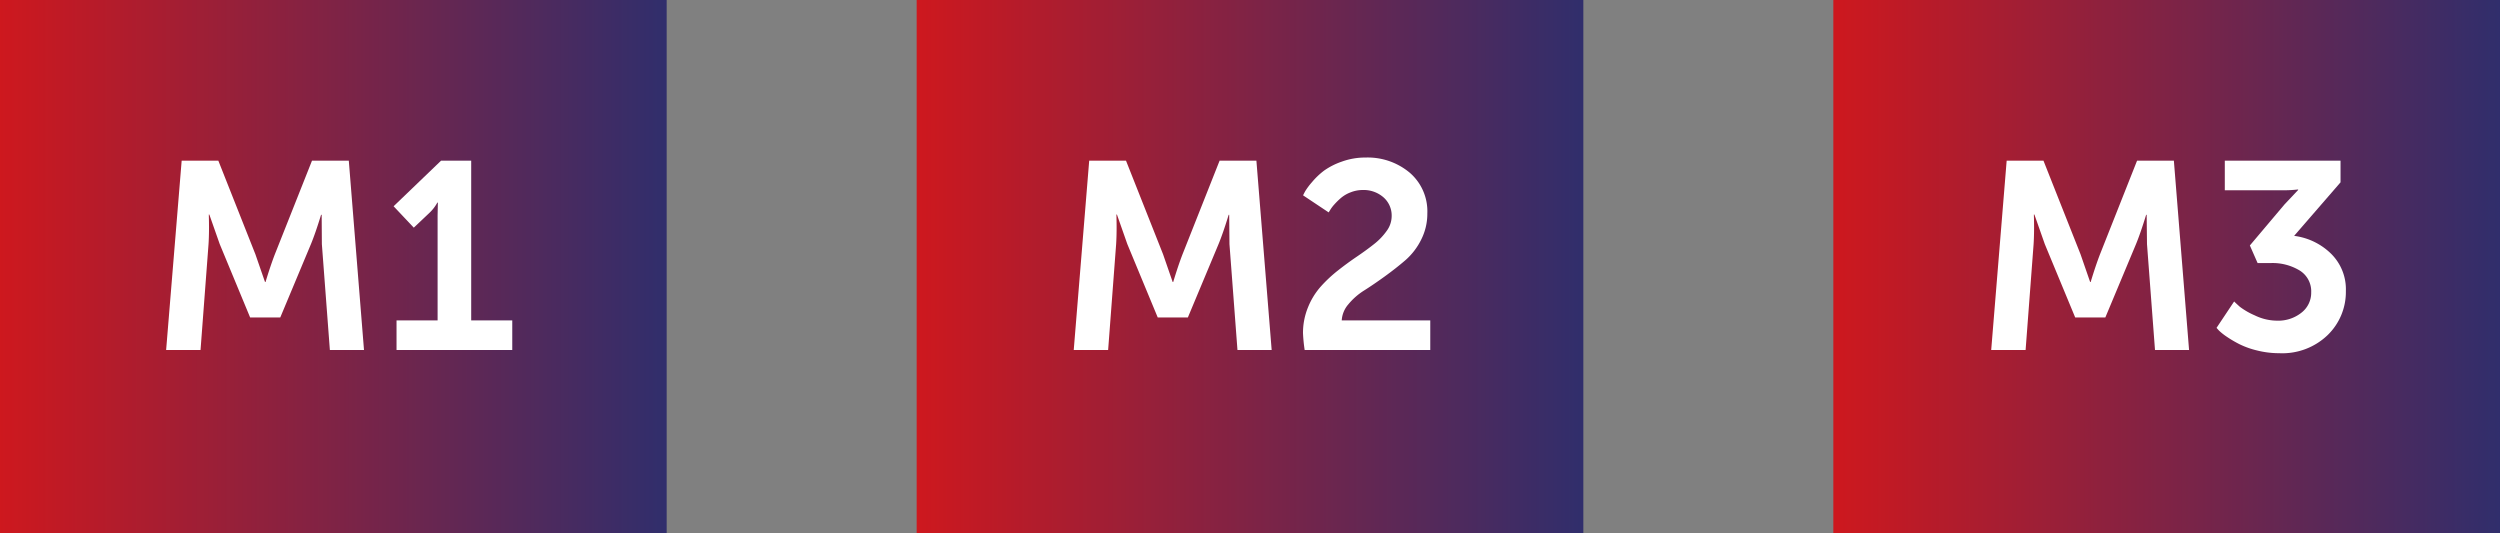 <svg xmlns="http://www.w3.org/2000/svg" xmlns:xlink="http://www.w3.org/1999/xlink" width="150" height="32" viewBox="0 0 150 32">
  <rect x="0" y="0" width="150" height="32" fill="#808080" stroke="none"/>
  <defs>
    <linearGradient id="linear-gradient" y1="0.5" x2="1" y2="0.5" gradientUnits="objectBoundingBox">
      <stop offset="0" stop-color="#ce181e"/>
      <stop offset="1" stop-color="#302e6c"/>
    </linearGradient>
  </defs>
  <g id="Group_2972" data-name="Group 2972" transform="translate(-728 -1883)">
    <path id="Path_3320" data-name="Path 3320" d="M0,0H40V32H0Z" transform="translate(728 1883)" fill="url(#linear-gradient)"/>
    <path id="Path_3321" data-name="Path 3321" d="M-10.032,0-9.1-11.36H-6.9l2.224,5.616L-4.1-4.08h.032q.3-.992.56-1.664L-1.28-11.36H.928L1.84,0H-.208l-.48-6.352L-.7-8.112H-.736q-.336,1.1-.608,1.76l-1.84,4.4H-4.992l-1.824-4.4L-7.44-8.128h-.032Q-7.44-7.1-7.488-6.352L-7.968,0ZM3.792,0V-1.776H6.256v-6.3l.016-.768H6.24a2.474,2.474,0,0,1-.5.64l-.912.864L3.616-8.624,6.464-11.36H8.272v9.584h2.464V0Z" transform="translate(748 1904)" fill="#fff"/>
    <path id="Path_3322" data-name="Path 3322" d="M0,0H40V32H0Z" transform="translate(783 1883)" fill="url(#linear-gradient)"/>
    <path id="Path_3323" data-name="Path 3323" d="M-10.576,0l.928-11.36H-7.44l2.224,5.616L-4.64-4.08h.032q.3-.992.56-1.664l2.224-5.616H.384L1.3,0H-.752l-.48-6.352-.016-1.76H-1.28q-.336,1.1-.608,1.76l-1.84,4.4H-5.536l-1.824-4.4-.624-1.776h-.032q.032,1.024-.016,1.776L-8.512,0ZM3.28,0a9.409,9.409,0,0,1-.1-1.008,4.042,4.042,0,0,1,.3-1.552A4.3,4.3,0,0,1,4.24-3.8a8.11,8.11,0,0,1,1.032-.968Q5.84-5.216,6.408-5.6T7.44-6.352a3.781,3.781,0,0,0,.76-.792,1.506,1.506,0,0,0,.3-.872A1.451,1.451,0,0,0,8-9.168,1.809,1.809,0,0,0,6.768-9.6a1.982,1.982,0,0,0-.72.136,1.977,1.977,0,0,0-.584.336,4.164,4.164,0,0,0-.408.4,2.085,2.085,0,0,0-.256.344l-.08.128L3.184-9.28q.048-.1.128-.248a3.991,3.991,0,0,1,.408-.544,4.378,4.378,0,0,1,.72-.688A4.179,4.179,0,0,1,5.5-11.3a4.126,4.126,0,0,1,1.44-.248,3.925,3.925,0,0,1,2.632.9A3.055,3.055,0,0,1,10.64-8.192a3.432,3.432,0,0,1-.376,1.584A3.972,3.972,0,0,1,9.32-5.384q-.568.488-1.232.968t-1.232.84a3.914,3.914,0,0,0-.952.832,1.609,1.609,0,0,0-.4.968h5.312V0Z" transform="translate(803 1904)" fill="#fff"/>
    <path id="Path_3324" data-name="Path 3324" d="M0,0H40V32H0Z" transform="translate(838 1883)" fill="url(#linear-gradient)"/>
    <path id="Path_3325" data-name="Path 3325" d="M-10.528,0-9.6-11.36h2.208l2.224,5.616.576,1.664h.032q.3-.992.56-1.664l2.224-5.616H.432L1.344,0H-.7l-.48-6.352L-1.2-8.112h-.032q-.336,1.1-.608,1.76l-1.84,4.4H-5.488l-1.824-4.4-.624-1.776h-.032q.032,1.024-.016,1.776L-8.464,0ZM2.992-1.328,4.048-2.912q.128.128.344.32a4.286,4.286,0,0,0,.888.512,3.1,3.1,0,0,0,1.344.32,2.229,2.229,0,0,0,1.464-.48,1.507,1.507,0,0,0,.584-1.216,1.467,1.467,0,0,0-.688-1.312A3.137,3.137,0,0,0,6.24-5.216H5.456L4.992-6.272l2.08-2.464L7.888-9.6v-.032a7.756,7.756,0,0,1-1.008.048H3.488V-11.36h6.944v1.3L7.648-6.848A3.85,3.85,0,0,1,9.84-5.8a2.991,2.991,0,0,1,.912,2.264A3.6,3.6,0,0,1,9.664-.9,3.919,3.919,0,0,1,6.752.192,5.389,5.389,0,0,1,5.44.032,5.085,5.085,0,0,1,4.376-.344a6.846,6.846,0,0,1-.752-.44,3.536,3.536,0,0,1-.488-.384Z" transform="translate(858 1904)" fill="#fff"/>
  </g>
</svg>
